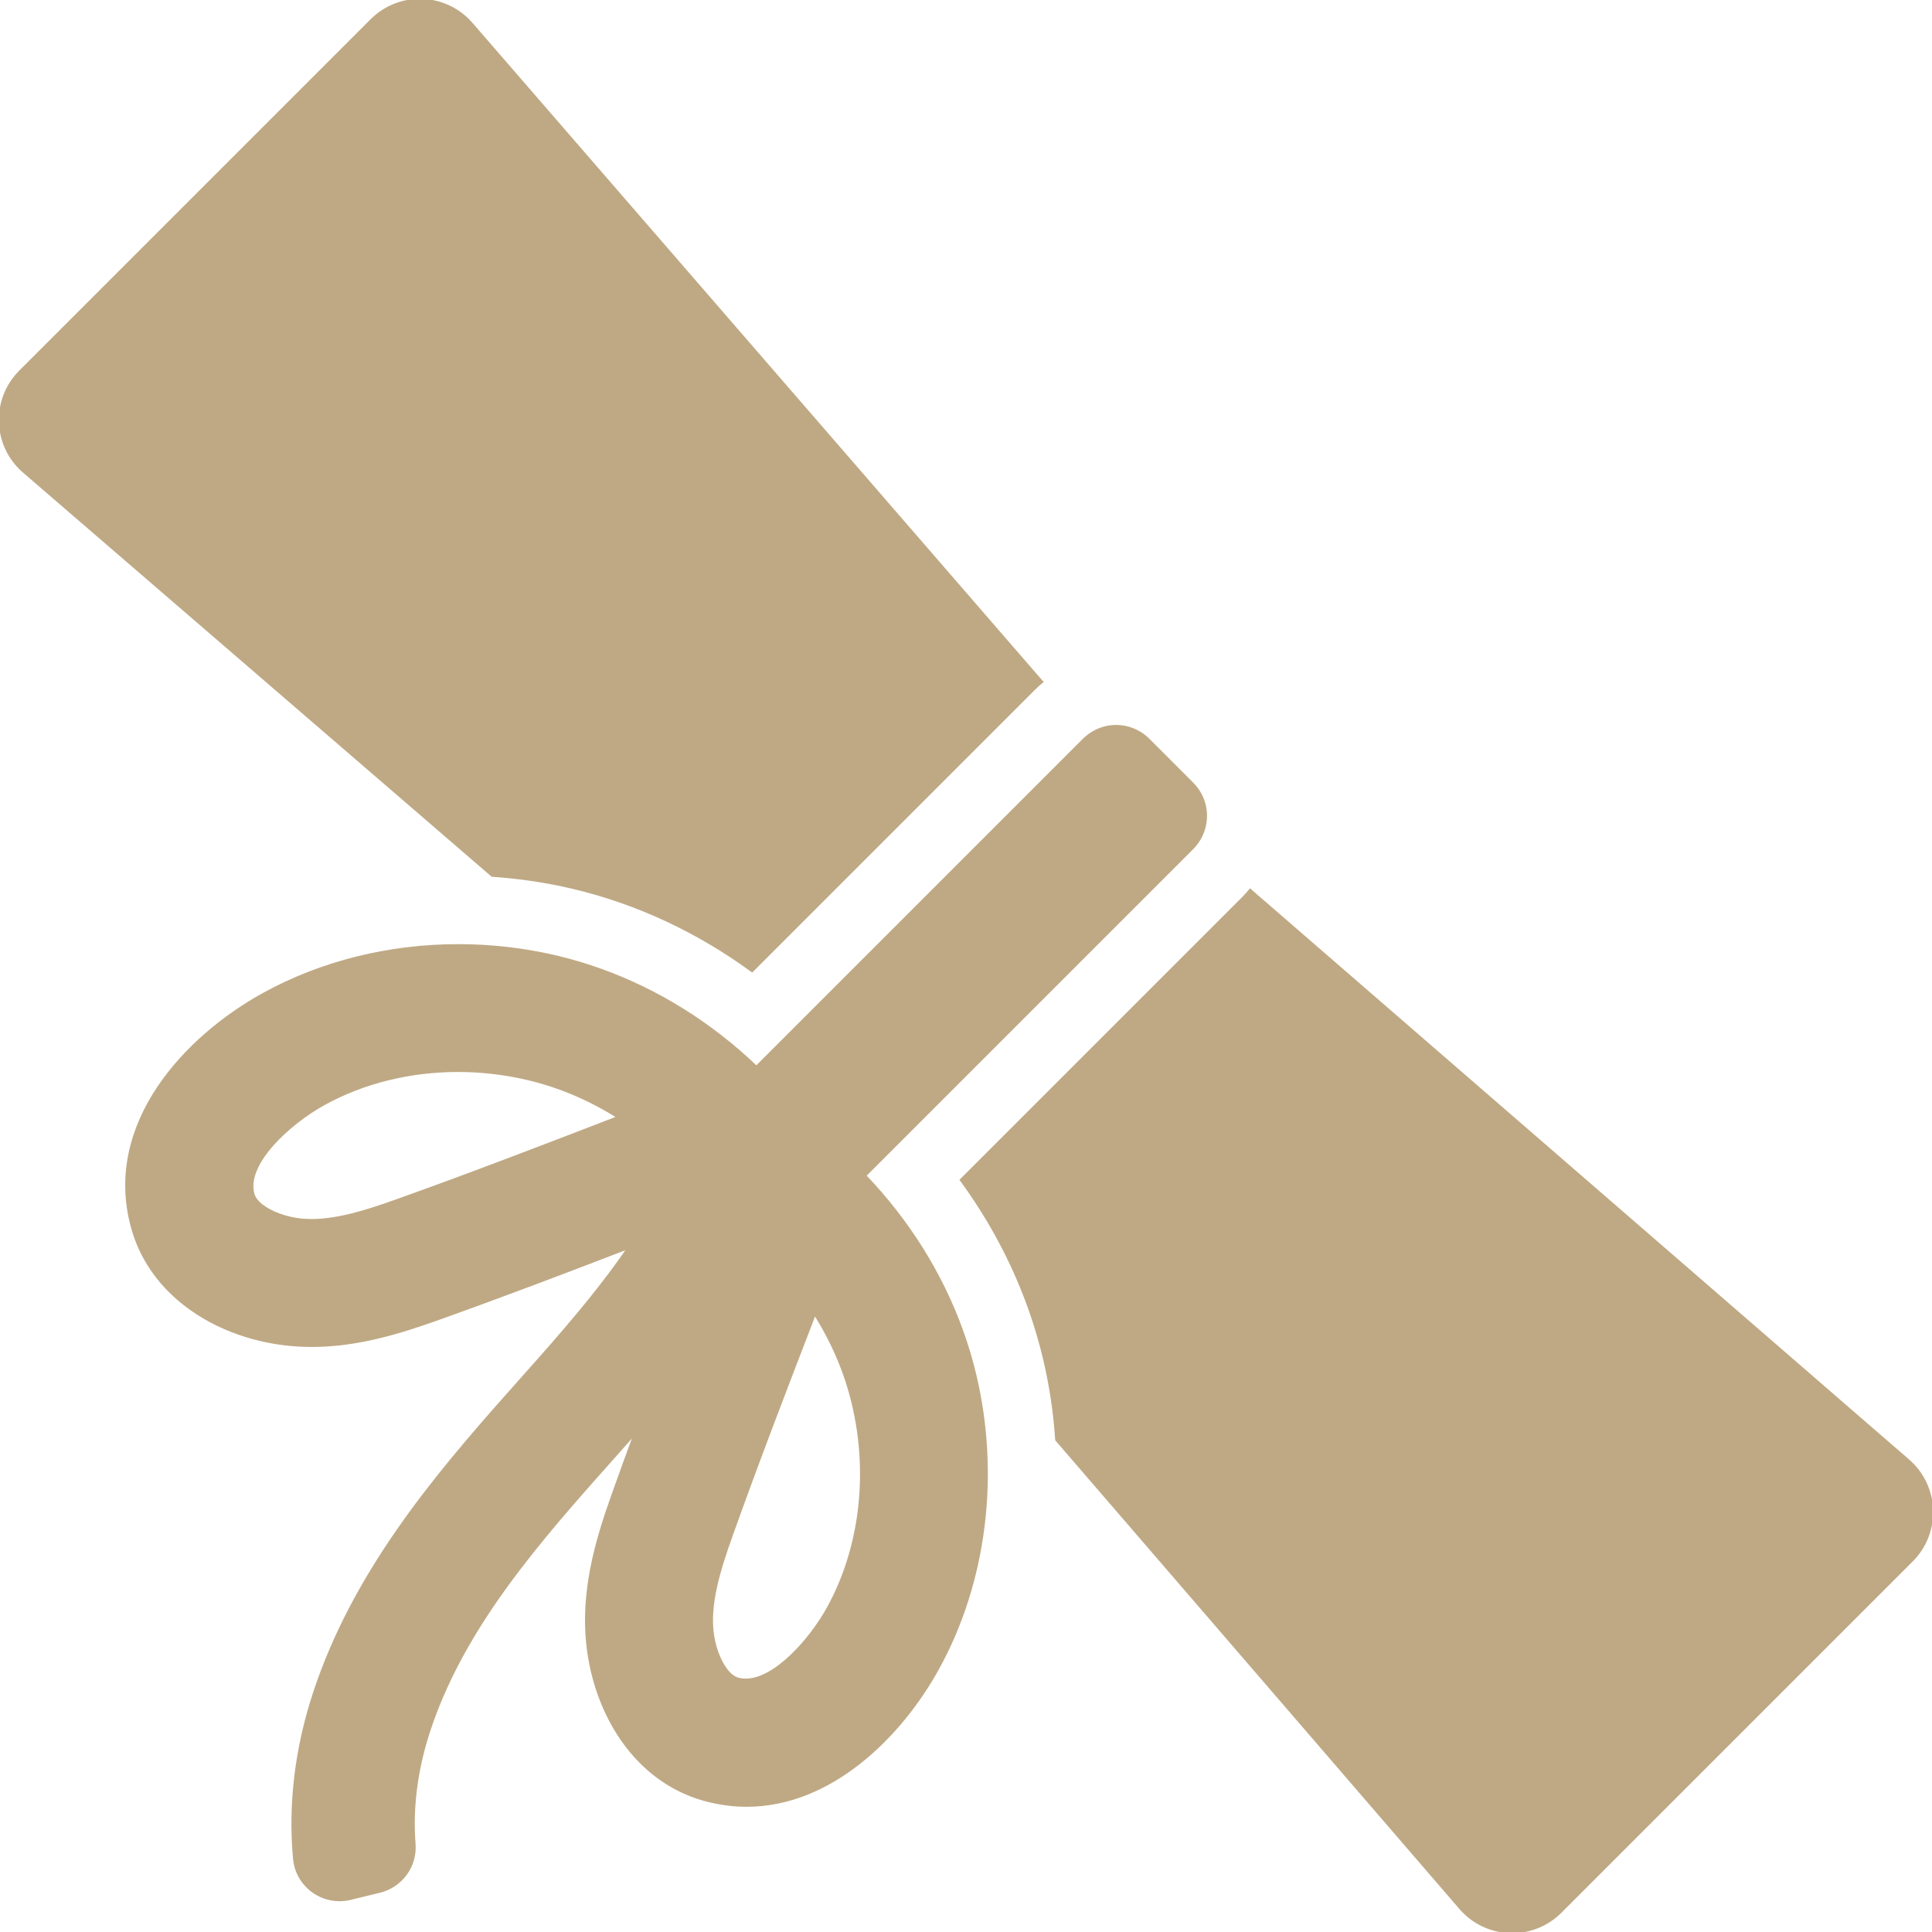 <!DOCTYPE svg PUBLIC "-//W3C//DTD SVG 1.1//EN" "http://www.w3.org/Graphics/SVG/1.1/DTD/svg11.dtd">
<!-- Uploaded to: SVG Repo, www.svgrepo.com, Transformed by: SVG Repo Mixer Tools -->
<svg fill="#bfa984" version="1.1" id="Capa_1" xmlns="http://www.w3.org/2000/svg" xmlns:xlink="http://www.w3.org/1999/xlink" width="800px" height="800px" viewBox="0 0 845.716 845.715" xml:space="preserve" stroke="#bfa984">
<g id="SVGRepo_bgCarrier" stroke-width="0"/>
<g id="SVGRepo_tracerCarrier" stroke-linecap="round" stroke-linejoin="round"/>
<g id="SVGRepo_iconCarrier"> <g> <g> <g> <path d="M835.361,639.258L550.051,392.006c-0.938-0.813-1.855-1.647-2.79-2.462c-1.039,1.261-2.144,2.485-3.32,3.666 L420.642,516.506c17.375,23.738,29.799,50.318,36.408,78.176c2.784,11.736,4.556,23.656,5.355,35.594l176.806,205.031 c11.389,13.207,31.602,13.953,43.933,1.621l153.785-153.785C849.239,670.833,848.521,650.661,835.361,639.258z"/> <path d="M251.031,388.665c27.857,6.608,54.438,19.032,78.176,36.408l123.297-123.298c1.175-1.175,2.398-2.282,3.662-3.326 c-0.814-0.933-1.646-1.85-2.458-2.786L206.456,10.354c-11.402-13.158-31.573-13.878-43.885-1.566L8.787,162.572 c-12.332,12.332-11.586,32.544,1.622,43.933l205.028,176.802C227.442,384.117,239.365,385.897,251.031,388.665z"/> <path d="M421.026,582.288c-8.946-24.744-23.332-47.797-42.336-67.67l143.329-143.329c0.805-0.805,1.505-1.67,2.144-2.566 c5.563-7.811,4.863-18.711-2.144-25.718l-19.31-19.31c-3.904-3.905-9.022-5.856-14.142-5.856c-4.065,0-8.119,1.252-11.576,3.714 c-0.896,0.639-1.762,1.34-2.566,2.144L331.097,467.026c-19.873-19.004-42.925-33.393-67.67-42.336 c-6.413-2.318-12.935-4.292-19.55-5.86c-14.24-3.38-28.783-5.043-43.214-5.043c-30.165,0-59.857,7.267-85.363,21.329 c-34.122,18.814-69.673,56.758-57.565,101.768c2.884,10.725,8.455,20.268,16.556,28.369 c11.702,11.699,28.321,19.754,46.798,22.678c5.222,0.824,10.358,1.189,15.399,1.189c20.347,0,39.13-5.973,55.614-11.854 c27.82-9.926,55.679-20.521,82.981-31.035c-5.436,7.941-11.327,15.691-17.485,23.299c-6.695,8.273-13.7,16.383-20.764,24.393 c-3.296,3.734-6.604,7.453-9.898,11.152l-4.349,4.889c-33.663,37.871-67.959,79.186-85.061,131.066 c-8.015,24.316-10.955,49.064-8.738,72.707c1.134,12.096,12.846,20.303,24.646,17.422l12.781-3.119 c9.491-2.316,15.963-11.154,15.197-20.895c-1.251-15.9,0.917-32.74,6.449-49.521c8.511-25.82,22.703-48.93,39.566-71.006 c7.215-9.443,14.915-18.701,22.874-27.9c3.914-4.521,7.889-9.031,11.897-13.543l4.319-4.854 c3.813-4.281,7.642-8.582,11.458-12.918c-3.228,8.729-6.411,17.475-9.529,26.211c-7.339,20.568-14.819,44.717-10.662,71.018 c2.922,18.477,10.977,35.096,22.678,46.797c8.101,8.102,17.645,13.672,28.367,16.557c6.148,1.652,12.172,2.418,18.025,2.418 c37.001,0,67.497-30.521,83.74-59.982c20.792-37.709,26.729-84.574,16.289-128.578 C425.317,595.223,423.345,588.702,421.026,582.288z M173.621,525.463c-12.414,4.43-25.376,8.646-37.197,8.646 c-2.296,0-4.548-0.158-6.745-0.508c-6.78-1.07-13.102-3.848-16.497-7.242c-1.621-1.621-2.109-2.926-2.335-3.766 c-3.59-13.346,15.972-31.021,31.009-39.312c17.38-9.584,37.769-14.529,58.631-14.531c10.217,0,20.544,1.186,30.694,3.594 c13.736,3.26,27.004,8.918,39.326,16.705C238.71,501.331,205.982,513.918,173.621,525.463z M362.436,703.86 c-7.615,13.812-23.151,31.439-35.973,31.439c-1.139,0-2.254-0.139-3.342-0.43c-0.84-0.229-2.144-0.715-3.765-2.336 c-3.396-3.396-6.171-9.717-7.243-16.494c-2.136-13.516,2.85-29.119,8.139-43.945c11.546-32.361,24.133-65.088,36.415-96.885 c7.788,12.322,13.447,25.59,16.706,39.326C380.698,645.411,376.713,677.967,362.436,703.86z"/> </g> </g> </g> </g>
</svg>